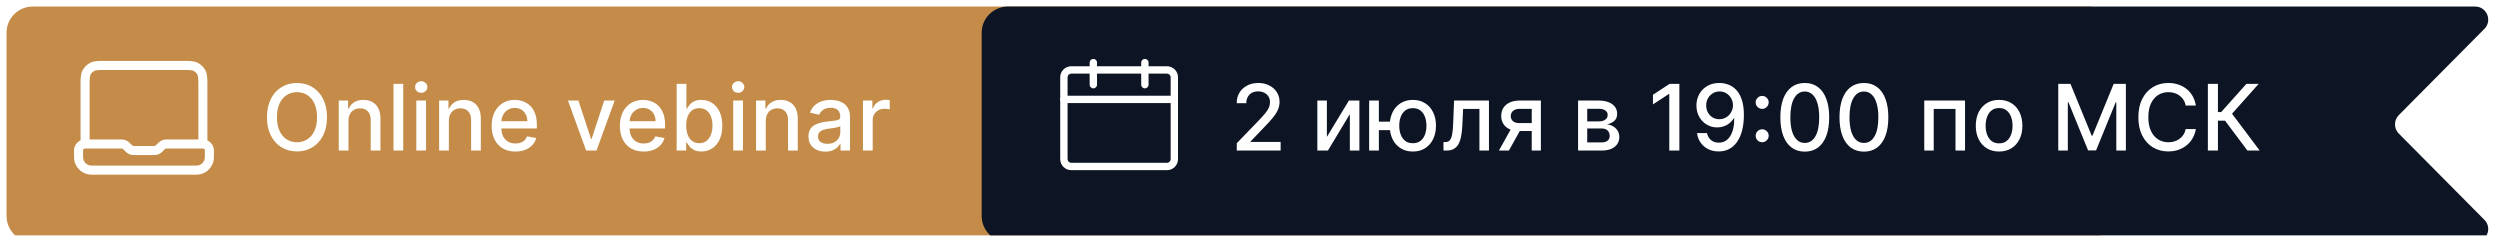 <?xml version="1.0" encoding="UTF-8"?> <svg xmlns="http://www.w3.org/2000/svg" width="382" height="36" viewBox="0 0 382 36" fill="none"><g filter="url(#filter0_i_581_1319)"><path d="M0 4C0 1.791 1.791 0 4 0H318.198C319.976 0 320.87 2.147 319.617 3.409L306.535 16.591C305.762 17.371 305.762 18.629 306.535 19.409L319.617 32.591C320.87 33.853 319.976 36 318.198 36H4C1.791 36 0 34.209 0 32V4Z" fill="#C48C48"></path></g><g filter="url(#filter1_i_581_1319)"><path d="M149 4C149 1.791 150.791 0 153 0H377.198C378.976 0 379.87 2.147 378.617 3.409L365.535 16.591C364.762 17.371 364.762 18.629 365.535 19.409L378.617 32.591C379.87 33.853 378.976 36 377.198 36H153C150.791 36 149 34.209 149 32V4Z" fill="#0D1525"></path></g><path d="M49.963 17.909C49.963 18.996 49.764 19.931 49.367 20.713C48.969 21.492 48.423 22.092 47.731 22.513C47.041 22.93 46.258 23.139 45.379 23.139C44.498 23.139 43.711 22.93 43.018 22.513C42.328 22.092 41.785 21.49 41.387 20.708C40.989 19.926 40.791 18.993 40.791 17.909C40.791 16.822 40.989 15.889 41.387 15.11C41.785 14.328 42.328 13.728 43.018 13.31C43.711 12.889 44.498 12.679 45.379 12.679C46.258 12.679 47.041 12.889 47.731 13.31C48.423 13.728 48.969 14.328 49.367 15.11C49.764 15.889 49.963 16.822 49.963 17.909ZM48.442 17.909C48.442 17.081 48.307 16.383 48.039 15.816C47.774 15.246 47.409 14.815 46.945 14.523C46.485 14.229 45.963 14.081 45.379 14.081C44.793 14.081 44.269 14.229 43.808 14.523C43.347 14.815 42.983 15.246 42.715 15.816C42.449 16.383 42.317 17.081 42.317 17.909C42.317 18.738 42.449 19.437 42.715 20.007C42.983 20.574 43.347 21.005 43.808 21.3C44.269 21.591 44.793 21.737 45.379 21.737C45.963 21.737 46.485 21.591 46.945 21.3C47.409 21.005 47.774 20.574 48.039 20.007C48.307 19.437 48.442 18.738 48.442 17.909ZM53.246 18.466V23H51.759V15.364H53.186V16.607H53.28C53.456 16.202 53.731 15.877 54.106 15.632C54.483 15.387 54.959 15.264 55.532 15.264C56.053 15.264 56.509 15.374 56.9 15.592C57.291 15.808 57.594 16.129 57.809 16.557C58.025 16.984 58.133 17.513 58.133 18.143V23H56.646V18.322C56.646 17.768 56.502 17.336 56.214 17.024C55.925 16.709 55.529 16.552 55.025 16.552C54.681 16.552 54.374 16.626 54.106 16.776C53.84 16.925 53.63 17.143 53.474 17.432C53.322 17.717 53.246 18.062 53.246 18.466ZM61.613 12.818V23H60.126V12.818H61.613ZM63.613 23V15.364H65.099V23H63.613ZM64.363 14.185C64.105 14.185 63.883 14.099 63.697 13.927C63.515 13.751 63.424 13.542 63.424 13.3C63.424 13.055 63.515 12.846 63.697 12.674C63.883 12.498 64.105 12.411 64.363 12.411C64.622 12.411 64.842 12.498 65.025 12.674C65.21 12.846 65.303 13.055 65.303 13.3C65.303 13.542 65.21 13.751 65.025 13.927C64.842 14.099 64.622 14.185 64.363 14.185ZM68.585 18.466V23H67.099V15.364H68.526V16.607H68.62C68.796 16.202 69.071 15.877 69.445 15.632C69.823 15.387 70.299 15.264 70.872 15.264C71.393 15.264 71.848 15.374 72.24 15.592C72.631 15.808 72.934 16.129 73.149 16.557C73.365 16.984 73.472 17.513 73.472 18.143V23H71.986V18.322C71.986 17.768 71.842 17.336 71.553 17.024C71.265 16.709 70.869 16.552 70.365 16.552C70.02 16.552 69.714 16.626 69.445 16.776C69.18 16.925 68.97 17.143 68.814 17.432C68.662 17.717 68.585 18.062 68.585 18.466ZM78.757 23.154C78.005 23.154 77.357 22.993 76.813 22.672C76.273 22.347 75.856 21.891 75.561 21.305C75.269 20.715 75.123 20.024 75.123 19.232C75.123 18.449 75.269 17.76 75.561 17.163C75.856 16.567 76.266 16.101 76.793 15.766C77.324 15.432 77.944 15.264 78.653 15.264C79.084 15.264 79.501 15.335 79.906 15.478C80.31 15.62 80.673 15.844 80.995 16.149C81.316 16.454 81.57 16.85 81.755 17.337C81.941 17.821 82.034 18.41 82.034 19.102V19.629H75.963V18.516H80.577C80.577 18.125 80.497 17.778 80.338 17.477C80.179 17.172 79.955 16.931 79.667 16.756C79.382 16.58 79.047 16.492 78.663 16.492C78.245 16.492 77.881 16.595 77.569 16.8C77.261 17.003 77.022 17.268 76.853 17.596C76.687 17.921 76.605 18.274 76.605 18.655V19.525C76.605 20.035 76.694 20.47 76.873 20.827C77.055 21.185 77.309 21.459 77.634 21.648C77.959 21.833 78.338 21.926 78.772 21.926C79.054 21.926 79.311 21.886 79.543 21.807C79.775 21.724 79.975 21.601 80.144 21.439C80.313 21.276 80.443 21.076 80.532 20.837L81.939 21.091C81.826 21.505 81.624 21.868 81.333 22.18C81.044 22.488 80.681 22.728 80.244 22.901C79.81 23.07 79.314 23.154 78.757 23.154ZM93.921 15.364L91.151 23H89.561L86.786 15.364H88.382L90.316 21.24H90.396L92.325 15.364H93.921ZM98.349 23.154C97.597 23.154 96.949 22.993 96.405 22.672C95.865 22.347 95.447 21.891 95.152 21.305C94.861 20.715 94.715 20.024 94.715 19.232C94.715 18.449 94.861 17.76 95.152 17.163C95.447 16.567 95.858 16.101 96.385 15.766C96.916 15.432 97.535 15.264 98.245 15.264C98.675 15.264 99.093 15.335 99.498 15.478C99.902 15.62 100.265 15.844 100.586 16.149C100.908 16.454 101.161 16.85 101.347 17.337C101.533 17.821 101.625 18.41 101.625 19.102V19.629H95.555V18.516H100.169C100.169 18.125 100.089 17.778 99.93 17.477C99.771 17.172 99.547 16.931 99.259 16.756C98.974 16.58 98.639 16.492 98.255 16.492C97.837 16.492 97.472 16.595 97.161 16.8C96.853 17.003 96.614 17.268 96.445 17.596C96.279 17.921 96.196 18.274 96.196 18.655V19.525C96.196 20.035 96.286 20.47 96.465 20.827C96.647 21.185 96.901 21.459 97.225 21.648C97.55 21.833 97.93 21.926 98.364 21.926C98.646 21.926 98.903 21.886 99.135 21.807C99.367 21.724 99.567 21.601 99.736 21.439C99.905 21.276 100.034 21.076 100.124 20.837L101.531 21.091C101.418 21.505 101.216 21.868 100.924 22.18C100.636 22.488 100.273 22.728 99.836 22.901C99.401 23.07 98.906 23.154 98.349 23.154ZM103.394 23V12.818H104.881V16.602H104.97C105.056 16.442 105.18 16.259 105.343 16.05C105.505 15.841 105.731 15.659 106.019 15.503C106.307 15.344 106.689 15.264 107.162 15.264C107.779 15.264 108.329 15.42 108.813 15.732C109.297 16.043 109.676 16.492 109.952 17.079C110.23 17.666 110.369 18.371 110.369 19.197C110.369 20.022 110.232 20.73 109.956 21.32C109.681 21.906 109.304 22.359 108.823 22.677C108.342 22.992 107.794 23.149 107.177 23.149C106.713 23.149 106.334 23.071 106.039 22.916C105.747 22.76 105.519 22.577 105.353 22.369C105.187 22.16 105.059 21.974 104.97 21.812H104.846V23H103.394ZM104.851 19.182C104.851 19.719 104.929 20.189 105.084 20.594C105.24 20.998 105.465 21.315 105.76 21.543C106.055 21.769 106.417 21.881 106.844 21.881C107.288 21.881 107.66 21.764 107.958 21.528C108.256 21.29 108.482 20.967 108.634 20.559C108.79 20.151 108.868 19.692 108.868 19.182C108.868 18.678 108.791 18.226 108.639 17.825C108.49 17.424 108.265 17.107 107.963 16.875C107.665 16.643 107.292 16.527 106.844 16.527C106.413 16.527 106.049 16.638 105.751 16.86C105.456 17.082 105.232 17.392 105.079 17.79C104.927 18.188 104.851 18.651 104.851 19.182ZM112.038 23V15.364H113.525V23H112.038ZM112.789 14.185C112.531 14.185 112.308 14.099 112.123 13.927C111.941 13.751 111.849 13.542 111.849 13.3C111.849 13.055 111.941 12.846 112.123 12.674C112.308 12.498 112.531 12.411 112.789 12.411C113.048 12.411 113.268 12.498 113.45 12.674C113.636 12.846 113.729 13.055 113.729 13.3C113.729 13.542 113.636 13.751 113.45 13.927C113.268 14.099 113.048 14.185 112.789 14.185ZM117.011 18.466V23H115.525V15.364H116.952V16.607H117.046C117.222 16.202 117.497 15.877 117.871 15.632C118.249 15.387 118.725 15.264 119.298 15.264C119.818 15.264 120.274 15.374 120.665 15.592C121.056 15.808 121.36 16.129 121.575 16.557C121.791 16.984 121.898 17.513 121.898 18.143V23H120.412V18.322C120.412 17.768 120.268 17.336 119.979 17.024C119.691 16.709 119.295 16.552 118.791 16.552C118.446 16.552 118.14 16.626 117.871 16.776C117.606 16.925 117.396 17.143 117.24 17.432C117.087 17.717 117.011 18.062 117.011 18.466ZM126.114 23.169C125.63 23.169 125.193 23.079 124.802 22.901C124.411 22.718 124.101 22.455 123.872 22.11C123.647 21.765 123.534 21.343 123.534 20.842C123.534 20.412 123.617 20.057 123.782 19.778C123.948 19.5 124.172 19.28 124.454 19.117C124.735 18.955 125.05 18.832 125.398 18.749C125.746 18.666 126.101 18.604 126.462 18.56C126.92 18.507 127.291 18.464 127.576 18.431C127.861 18.395 128.068 18.337 128.197 18.257C128.327 18.178 128.391 18.048 128.391 17.869V17.834C128.391 17.4 128.269 17.064 128.023 16.825C127.781 16.587 127.42 16.467 126.939 16.467C126.439 16.467 126.045 16.578 125.756 16.8C125.471 17.019 125.274 17.263 125.165 17.531L123.768 17.213C123.933 16.749 124.175 16.375 124.493 16.09C124.815 15.801 125.184 15.592 125.602 15.463C126.02 15.331 126.459 15.264 126.92 15.264C127.224 15.264 127.548 15.301 127.889 15.374C128.234 15.443 128.555 15.572 128.854 15.761C129.155 15.95 129.402 16.22 129.594 16.572C129.787 16.92 129.883 17.372 129.883 17.929V23H128.431V21.956H128.371C128.275 22.148 128.131 22.337 127.939 22.523C127.747 22.708 127.5 22.863 127.198 22.985C126.896 23.108 126.535 23.169 126.114 23.169ZM126.437 21.976C126.848 21.976 127.2 21.895 127.491 21.732C127.786 21.57 128.01 21.358 128.162 21.096C128.318 20.831 128.396 20.547 128.396 20.246V19.261C128.343 19.314 128.24 19.364 128.088 19.41C127.939 19.454 127.768 19.492 127.576 19.525C127.384 19.555 127.196 19.583 127.014 19.609C126.832 19.633 126.679 19.652 126.557 19.669C126.268 19.706 126.005 19.767 125.766 19.853C125.531 19.939 125.342 20.063 125.199 20.226C125.06 20.385 124.991 20.597 124.991 20.862C124.991 21.23 125.126 21.509 125.398 21.697C125.67 21.883 126.016 21.976 126.437 21.976ZM131.863 23V15.364H133.299V16.577H133.379C133.518 16.166 133.763 15.843 134.115 15.607C134.469 15.369 134.87 15.249 135.318 15.249C135.411 15.249 135.52 15.253 135.646 15.259C135.775 15.266 135.876 15.274 135.949 15.284V16.706C135.89 16.689 135.783 16.671 135.631 16.651C135.479 16.628 135.326 16.616 135.174 16.616C134.822 16.616 134.509 16.691 134.234 16.84C133.962 16.986 133.747 17.19 133.588 17.452C133.429 17.71 133.349 18.005 133.349 18.337V23H131.863Z" fill="white"></path><path d="M188.979 23V21.886L192.425 18.317C192.793 17.929 193.096 17.589 193.335 17.298C193.576 17.003 193.757 16.723 193.876 16.457C193.996 16.192 194.055 15.911 194.055 15.612C194.055 15.274 193.976 14.982 193.817 14.737C193.658 14.489 193.441 14.298 193.165 14.165C192.89 14.03 192.58 13.962 192.236 13.962C191.871 13.962 191.553 14.036 191.281 14.185C191.009 14.335 190.801 14.545 190.655 14.817C190.509 15.088 190.436 15.407 190.436 15.771H188.969C188.969 15.152 189.112 14.61 189.397 14.146C189.682 13.682 190.073 13.322 190.57 13.067C191.067 12.808 191.633 12.679 192.266 12.679C192.905 12.679 193.469 12.807 193.956 13.062C194.446 13.314 194.829 13.658 195.104 14.096C195.379 14.53 195.517 15.021 195.517 15.568C195.517 15.945 195.446 16.315 195.303 16.676C195.164 17.037 194.92 17.44 194.572 17.884C194.224 18.325 193.741 18.86 193.121 19.49L191.097 21.608V21.683H195.681V23H188.979ZM202.747 20.917L206.113 15.364H207.714V23H206.257V17.442L202.906 23H201.29V15.364H202.747V20.917ZM213.555 18.595V19.888H209.483V18.595H213.555ZM210.692 15.364V23H209.205V15.364H210.692ZM215.882 23.154C215.173 23.154 214.553 22.988 214.023 22.657C213.492 22.326 213.081 21.865 212.79 21.275C212.498 20.682 212.352 19.994 212.352 19.212C212.352 18.423 212.498 17.733 212.79 17.143C213.081 16.55 213.492 16.09 214.023 15.761C214.553 15.43 215.173 15.264 215.882 15.264C216.595 15.264 217.214 15.43 217.741 15.761C218.272 16.09 218.683 16.55 218.974 17.143C219.269 17.733 219.417 18.423 219.417 19.212C219.417 19.994 219.269 20.682 218.974 21.275C218.683 21.865 218.272 22.326 217.741 22.657C217.214 22.988 216.595 23.154 215.882 23.154ZM215.882 21.881C216.363 21.881 216.755 21.76 217.06 21.518C217.368 21.273 217.595 20.948 217.741 20.544C217.887 20.14 217.96 19.695 217.96 19.212C217.96 18.724 217.887 18.279 217.741 17.874C217.595 17.467 217.368 17.14 217.06 16.895C216.755 16.65 216.363 16.527 215.882 16.527C215.405 16.527 215.012 16.65 214.704 16.895C214.395 17.14 214.168 17.467 214.023 17.874C213.877 18.279 213.804 18.724 213.804 19.212C213.804 19.695 213.877 20.14 214.023 20.544C214.168 20.948 214.395 21.273 214.704 21.518C215.012 21.76 215.405 21.881 215.882 21.881ZM220.568 23L220.563 21.712H220.836C221.048 21.712 221.226 21.668 221.368 21.578C221.514 21.485 221.633 21.329 221.726 21.111C221.819 20.892 221.89 20.59 221.94 20.206C221.99 19.818 222.026 19.331 222.049 18.744L222.183 15.364H227.513V23H226.056V16.646H223.561L223.441 19.241C223.411 19.871 223.347 20.421 223.247 20.892C223.151 21.363 223.01 21.755 222.825 22.07C222.639 22.382 222.401 22.616 222.109 22.771C221.817 22.924 221.463 23 221.045 23H220.568ZM234.049 23V16.631H232.22C231.786 16.631 231.448 16.733 231.206 16.935C230.964 17.137 230.843 17.402 230.843 17.73C230.843 18.055 230.954 18.317 231.176 18.516C231.401 18.711 231.716 18.809 232.12 18.809H234.482V20.012H232.12C231.557 20.012 231.07 19.919 230.659 19.734C230.251 19.545 229.936 19.278 229.714 18.933C229.495 18.588 229.386 18.181 229.386 17.71C229.386 17.23 229.499 16.815 229.724 16.467C229.953 16.116 230.279 15.844 230.703 15.652C231.131 15.46 231.636 15.364 232.22 15.364H235.446V23H234.049ZM229.038 23L231.191 19.142H232.712L230.559 23H229.038ZM241.13 23V15.364H244.297C245.159 15.364 245.842 15.548 246.345 15.915C246.849 16.28 247.101 16.776 247.101 17.402C247.101 17.849 246.959 18.204 246.673 18.466C246.388 18.728 246.011 18.903 245.54 18.993C245.881 19.033 246.195 19.135 246.48 19.301C246.765 19.463 246.993 19.682 247.166 19.957C247.341 20.233 247.429 20.561 247.429 20.942C247.429 21.346 247.325 21.704 247.116 22.016C246.907 22.324 246.604 22.566 246.206 22.741C245.812 22.914 245.336 23 244.779 23H241.13ZM242.527 21.757H244.779C245.147 21.757 245.436 21.669 245.644 21.494C245.853 21.318 245.958 21.079 245.958 20.778C245.958 20.423 245.853 20.145 245.644 19.942C245.436 19.737 245.147 19.634 244.779 19.634H242.527V21.757ZM242.527 18.546H244.312C244.59 18.546 244.829 18.506 245.028 18.426C245.23 18.347 245.384 18.234 245.49 18.088C245.6 17.939 245.654 17.763 245.654 17.561C245.654 17.266 245.533 17.036 245.291 16.87C245.049 16.704 244.718 16.621 244.297 16.621H242.527V18.546ZM256.608 12.818V23H255.067V14.359H255.007L252.571 15.95V14.479L255.112 12.818H256.608ZM262.748 12.679C263.202 12.682 263.649 12.765 264.09 12.928C264.531 13.09 264.929 13.355 265.283 13.723C265.641 14.091 265.926 14.588 266.138 15.214C266.354 15.838 266.463 16.613 266.467 17.541C266.467 18.433 266.377 19.227 266.198 19.923C266.019 20.615 265.762 21.2 265.428 21.678C265.096 22.155 264.693 22.518 264.219 22.766C263.746 23.015 263.212 23.139 262.619 23.139C262.012 23.139 261.473 23.02 261.003 22.781C260.532 22.543 260.149 22.213 259.854 21.792C259.559 21.368 259.375 20.88 259.303 20.33H260.819C260.918 20.768 261.121 21.122 261.425 21.394C261.734 21.663 262.131 21.797 262.619 21.797C263.364 21.797 263.946 21.472 264.364 20.822C264.781 20.169 264.992 19.258 264.995 18.088H264.915C264.743 18.373 264.528 18.618 264.269 18.824C264.014 19.029 263.727 19.188 263.409 19.301C263.091 19.414 262.751 19.47 262.39 19.47C261.803 19.47 261.27 19.326 260.789 19.038C260.308 18.749 259.926 18.353 259.641 17.849C259.356 17.346 259.213 16.771 259.213 16.124C259.213 15.481 259.359 14.898 259.651 14.374C259.946 13.851 260.357 13.436 260.884 13.131C261.414 12.823 262.035 12.672 262.748 12.679ZM262.753 13.972C262.365 13.972 262.015 14.068 261.704 14.26C261.396 14.449 261.152 14.706 260.973 15.03C260.794 15.352 260.705 15.71 260.705 16.104C260.705 16.499 260.791 16.857 260.963 17.178C261.139 17.496 261.377 17.75 261.679 17.939C261.984 18.125 262.332 18.217 262.723 18.217C263.015 18.217 263.286 18.161 263.538 18.048C263.79 17.936 264.011 17.78 264.2 17.581C264.388 17.379 264.536 17.15 264.642 16.895C264.748 16.64 264.801 16.371 264.801 16.09C264.801 15.715 264.712 15.367 264.533 15.046C264.357 14.724 264.115 14.465 263.807 14.27C263.499 14.071 263.147 13.972 262.753 13.972ZM269.262 21.737C268.99 21.737 268.756 21.641 268.561 21.449C268.365 21.253 268.268 21.018 268.268 20.743C268.268 20.471 268.365 20.239 268.561 20.047C268.756 19.851 268.99 19.754 269.262 19.754C269.534 19.754 269.767 19.851 269.963 20.047C270.158 20.239 270.256 20.471 270.256 20.743C270.256 20.925 270.21 21.093 270.117 21.245C270.028 21.394 269.908 21.514 269.759 21.603C269.61 21.692 269.444 21.737 269.262 21.737ZM269.262 16.636C268.99 16.636 268.756 16.54 268.561 16.348C268.365 16.152 268.268 15.917 268.268 15.642C268.268 15.37 268.365 15.138 268.561 14.946C268.756 14.751 268.99 14.653 269.262 14.653C269.534 14.653 269.767 14.751 269.963 14.946C270.158 15.138 270.256 15.37 270.256 15.642C270.256 15.824 270.21 15.992 270.117 16.144C270.028 16.293 269.908 16.413 269.759 16.502C269.61 16.592 269.444 16.636 269.262 16.636ZM275.772 23.169C274.987 23.166 274.316 22.959 273.759 22.548C273.202 22.137 272.776 21.538 272.481 20.753C272.186 19.967 272.039 19.021 272.039 17.914C272.039 16.81 272.186 15.867 272.481 15.085C272.779 14.303 273.207 13.706 273.764 13.296C274.324 12.884 274.993 12.679 275.772 12.679C276.551 12.679 277.219 12.886 277.776 13.3C278.333 13.711 278.758 14.308 279.053 15.09C279.352 15.869 279.501 16.81 279.501 17.914C279.501 19.024 279.353 19.972 279.058 20.758C278.763 21.54 278.338 22.138 277.781 22.553C277.224 22.963 276.554 23.169 275.772 23.169ZM275.772 21.842C276.462 21.842 277 21.505 277.388 20.832C277.779 20.16 277.975 19.187 277.975 17.914C277.975 17.069 277.885 16.355 277.706 15.771C277.53 15.185 277.277 14.741 276.945 14.439C276.617 14.134 276.226 13.982 275.772 13.982C275.086 13.982 274.548 14.32 274.156 14.996C273.765 15.672 273.568 16.645 273.565 17.914C273.565 18.762 273.653 19.48 273.828 20.067C274.007 20.65 274.261 21.093 274.589 21.394C274.917 21.692 275.311 21.842 275.772 21.842ZM284.809 23.169C284.024 23.166 283.353 22.959 282.796 22.548C282.239 22.137 281.813 21.538 281.518 20.753C281.223 19.967 281.076 19.021 281.076 17.914C281.076 16.81 281.223 15.867 281.518 15.085C281.816 14.303 282.244 13.706 282.801 13.296C283.361 12.884 284.03 12.679 284.809 12.679C285.588 12.679 286.256 12.886 286.813 13.3C287.37 13.711 287.796 14.308 288.091 15.09C288.389 15.869 288.538 16.81 288.538 17.914C288.538 19.024 288.391 19.972 288.096 20.758C287.801 21.54 287.375 22.138 286.818 22.553C286.261 22.963 285.592 23.169 284.809 23.169ZM284.809 21.842C285.499 21.842 286.037 21.505 286.425 20.832C286.816 20.16 287.012 19.187 287.012 17.914C287.012 17.069 286.922 16.355 286.743 15.771C286.568 15.185 286.314 14.741 285.983 14.439C285.654 14.134 285.263 13.982 284.809 13.982C284.123 13.982 283.585 14.32 283.194 14.996C282.802 15.672 282.605 16.645 282.602 17.914C282.602 18.762 282.69 19.48 282.865 20.067C283.044 20.65 283.298 21.093 283.626 21.394C283.954 21.692 284.349 21.842 284.809 21.842ZM294.027 23V15.364H300.256V23H298.799V16.646H295.473V23H294.027ZM305.46 23.154C304.744 23.154 304.119 22.99 303.586 22.662C303.052 22.334 302.638 21.875 302.343 21.285C302.048 20.695 301.9 20.005 301.9 19.217C301.9 18.424 302.048 17.732 302.343 17.139C302.638 16.545 303.052 16.084 303.586 15.756C304.119 15.428 304.744 15.264 305.46 15.264C306.176 15.264 306.801 15.428 307.334 15.756C307.868 16.084 308.282 16.545 308.577 17.139C308.872 17.732 309.02 18.424 309.02 19.217C309.02 20.005 308.872 20.695 308.577 21.285C308.282 21.875 307.868 22.334 307.334 22.662C306.801 22.99 306.176 23.154 305.46 23.154ZM305.465 21.906C305.929 21.906 306.314 21.784 306.618 21.538C306.923 21.293 307.149 20.967 307.295 20.559C307.444 20.151 307.518 19.702 307.518 19.212C307.518 18.724 307.444 18.277 307.295 17.869C307.149 17.458 306.923 17.129 306.618 16.88C306.314 16.631 305.929 16.507 305.465 16.507C304.998 16.507 304.61 16.631 304.302 16.88C303.997 17.129 303.77 17.458 303.621 17.869C303.475 18.277 303.402 18.724 303.402 19.212C303.402 19.702 303.475 20.151 303.621 20.559C303.77 20.967 303.997 21.293 304.302 21.538C304.61 21.784 304.998 21.906 305.465 21.906ZM314.503 12.818H316.368L319.609 20.733H319.729L322.97 12.818H324.834V23H323.373V15.632H323.278L320.275 22.985H319.062L316.059 15.627H315.965V23H314.503V12.818ZM335.525 16.129H333.973C333.914 15.798 333.803 15.506 333.64 15.254C333.478 15.002 333.279 14.789 333.044 14.613C332.808 14.437 332.545 14.305 332.253 14.215C331.965 14.126 331.658 14.081 331.333 14.081C330.747 14.081 330.221 14.229 329.757 14.523C329.297 14.818 328.932 15.251 328.664 15.821C328.399 16.391 328.266 17.087 328.266 17.909C328.266 18.738 328.399 19.437 328.664 20.007C328.932 20.577 329.298 21.008 329.762 21.3C330.226 21.591 330.748 21.737 331.328 21.737C331.65 21.737 331.955 21.694 332.243 21.608C332.535 21.518 332.798 21.387 333.034 21.215C333.269 21.043 333.468 20.832 333.63 20.584C333.796 20.332 333.91 20.044 333.973 19.719L335.525 19.724C335.442 20.224 335.281 20.685 335.042 21.106C334.807 21.523 334.504 21.885 334.132 22.19C333.765 22.491 333.344 22.725 332.87 22.891C332.396 23.056 331.879 23.139 331.319 23.139C330.437 23.139 329.651 22.93 328.962 22.513C328.273 22.092 327.729 21.49 327.331 20.708C326.937 19.926 326.74 18.993 326.74 17.909C326.74 16.822 326.939 15.889 327.336 15.11C327.734 14.328 328.278 13.728 328.967 13.31C329.656 12.889 330.44 12.679 331.319 12.679C331.859 12.679 332.363 12.757 332.83 12.913C333.301 13.065 333.723 13.29 334.098 13.589C334.472 13.884 334.782 14.245 335.027 14.673C335.273 15.097 335.438 15.582 335.525 16.129ZM343.403 23L339.983 18.436H338.899V23H337.363V12.818H338.899V17.119H339.401L343.249 12.818H345.123L341.052 17.377L345.278 23H343.403Z" fill="white"></path><path d="M178.312 26H163.688C162.754 26 162 25.246 162 24.312V11.812C162 10.879 162.754 10.125 163.688 10.125H178.312C179.246 10.125 180 10.879 180 11.812V24.312C180 25.246 179.246 26 178.312 26ZM163.688 11.25C163.373 11.25 163.125 11.498 163.125 11.812V24.312C163.125 24.628 163.373 24.875 163.688 24.875H178.312C178.627 24.875 178.875 24.628 178.875 24.312V11.812C178.875 11.498 178.627 11.25 178.312 11.25H163.688Z" fill="white"></path><path d="M167.062 13.5C166.747 13.5 166.5 13.252 166.5 12.938V9.562C166.5 9.248 166.747 9 167.062 9C167.378 9 167.625 9.248 167.625 9.562V12.938C167.625 13.252 167.378 13.5 167.062 13.5ZM174.938 13.5C174.622 13.5 174.375 13.252 174.375 12.938V9.562C174.375 9.248 174.622 9 174.938 9C175.253 9 175.5 9.248 175.5 9.562V12.938C175.5 13.252 175.253 13.5 174.938 13.5ZM179.438 15.75H162.562C162.247 15.75 162 15.502 162 15.188C162 14.873 162.247 14.625 162.562 14.625H179.438C179.753 14.625 180 14.873 180 15.188C180 15.502 179.753 15.75 179.438 15.75Z" fill="white"></path><path d="M13 22V13.2C13 12.08 13 11.52 13.218 11.092C13.41 10.716 13.716 10.41 14.092 10.218C14.52 10 15.08 10 16.2 10H27.8C28.92 10 29.48 10 29.908 10.218C30.284 10.41 30.59 10.716 30.782 11.092C31 11.52 31 12.08 31 13.2V22H25.663C25.418 22 25.296 22 25.181 22.028C25.079 22.052 24.981 22.093 24.892 22.147C24.791 22.209 24.704 22.296 24.531 22.469L24.469 22.531C24.296 22.704 24.209 22.791 24.108 22.853C24.019 22.907 23.921 22.948 23.819 22.972C23.704 23 23.582 23 23.337 23H20.663C20.418 23 20.296 23 20.181 22.972C20.079 22.948 19.981 22.907 19.892 22.853C19.791 22.791 19.704 22.704 19.531 22.531L19.469 22.469C19.296 22.296 19.209 22.209 19.108 22.147C19.019 22.093 18.921 22.052 18.819 22.028C18.704 22 18.582 22 18.337 22H13ZM13 22C12.448 22 12 22.448 12 23V23.333C12 23.953 12 24.263 12.068 24.518C12.253 25.208 12.792 25.747 13.482 25.932C13.737 26 14.047 26 14.667 26H29.333C29.953 26 30.263 26 30.518 25.932C31.208 25.747 31.747 25.208 31.932 24.518C32 24.263 32 23.953 32 23.333C32 23.023 32 22.868 31.966 22.741C31.873 22.396 31.604 22.127 31.259 22.034C31.132 22 30.977 22 30.667 22H30" stroke="white" stroke-width="1.384" stroke-linecap="round" stroke-linejoin="round"></path><defs><filter id="filter0_i_581_1319" x="0" y="0" width="321.203" height="37" filterUnits="userSpaceOnUse" color-interpolation-filters="sRGB"><feFlood flood-opacity="0" result="BackgroundImageFix"></feFlood><feBlend mode="normal" in="SourceGraphic" in2="BackgroundImageFix" result="shape"></feBlend><feColorMatrix in="SourceAlpha" type="matrix" values="0 0 0 0 0 0 0 0 0 0 0 0 0 0 0 0 0 0 127 0" result="hardAlpha"></feColorMatrix><feOffset dx="1" dy="1"></feOffset><feGaussianBlur stdDeviation="1"></feGaussianBlur><feComposite in2="hardAlpha" operator="arithmetic" k2="-1" k3="1"></feComposite><feColorMatrix type="matrix" values="0 0 0 0 0.311 0 0 0 0 0.18 0 0 0 0 0.021 0 0 0 0.25 0"></feColorMatrix><feBlend mode="normal" in2="shape" result="effect1_innerShadow_581_1319"></feBlend></filter><filter id="filter1_i_581_1319" x="149" y="0" width="231.203" height="37" filterUnits="userSpaceOnUse" color-interpolation-filters="sRGB"><feFlood flood-opacity="0" result="BackgroundImageFix"></feFlood><feBlend mode="normal" in="SourceGraphic" in2="BackgroundImageFix" result="shape"></feBlend><feColorMatrix in="SourceAlpha" type="matrix" values="0 0 0 0 0 0 0 0 0 0 0 0 0 0 0 0 0 0 127 0" result="hardAlpha"></feColorMatrix><feOffset dx="1" dy="1"></feOffset><feGaussianBlur stdDeviation="1"></feGaussianBlur><feComposite in2="hardAlpha" operator="arithmetic" k2="-1" k3="1"></feComposite><feColorMatrix type="matrix" values="0 0 0 0 0.311 0 0 0 0 0.18 0 0 0 0 0.021 0 0 0 0.25 0"></feColorMatrix><feBlend mode="normal" in2="shape" result="effect1_innerShadow_581_1319"></feBlend></filter></defs></svg> 